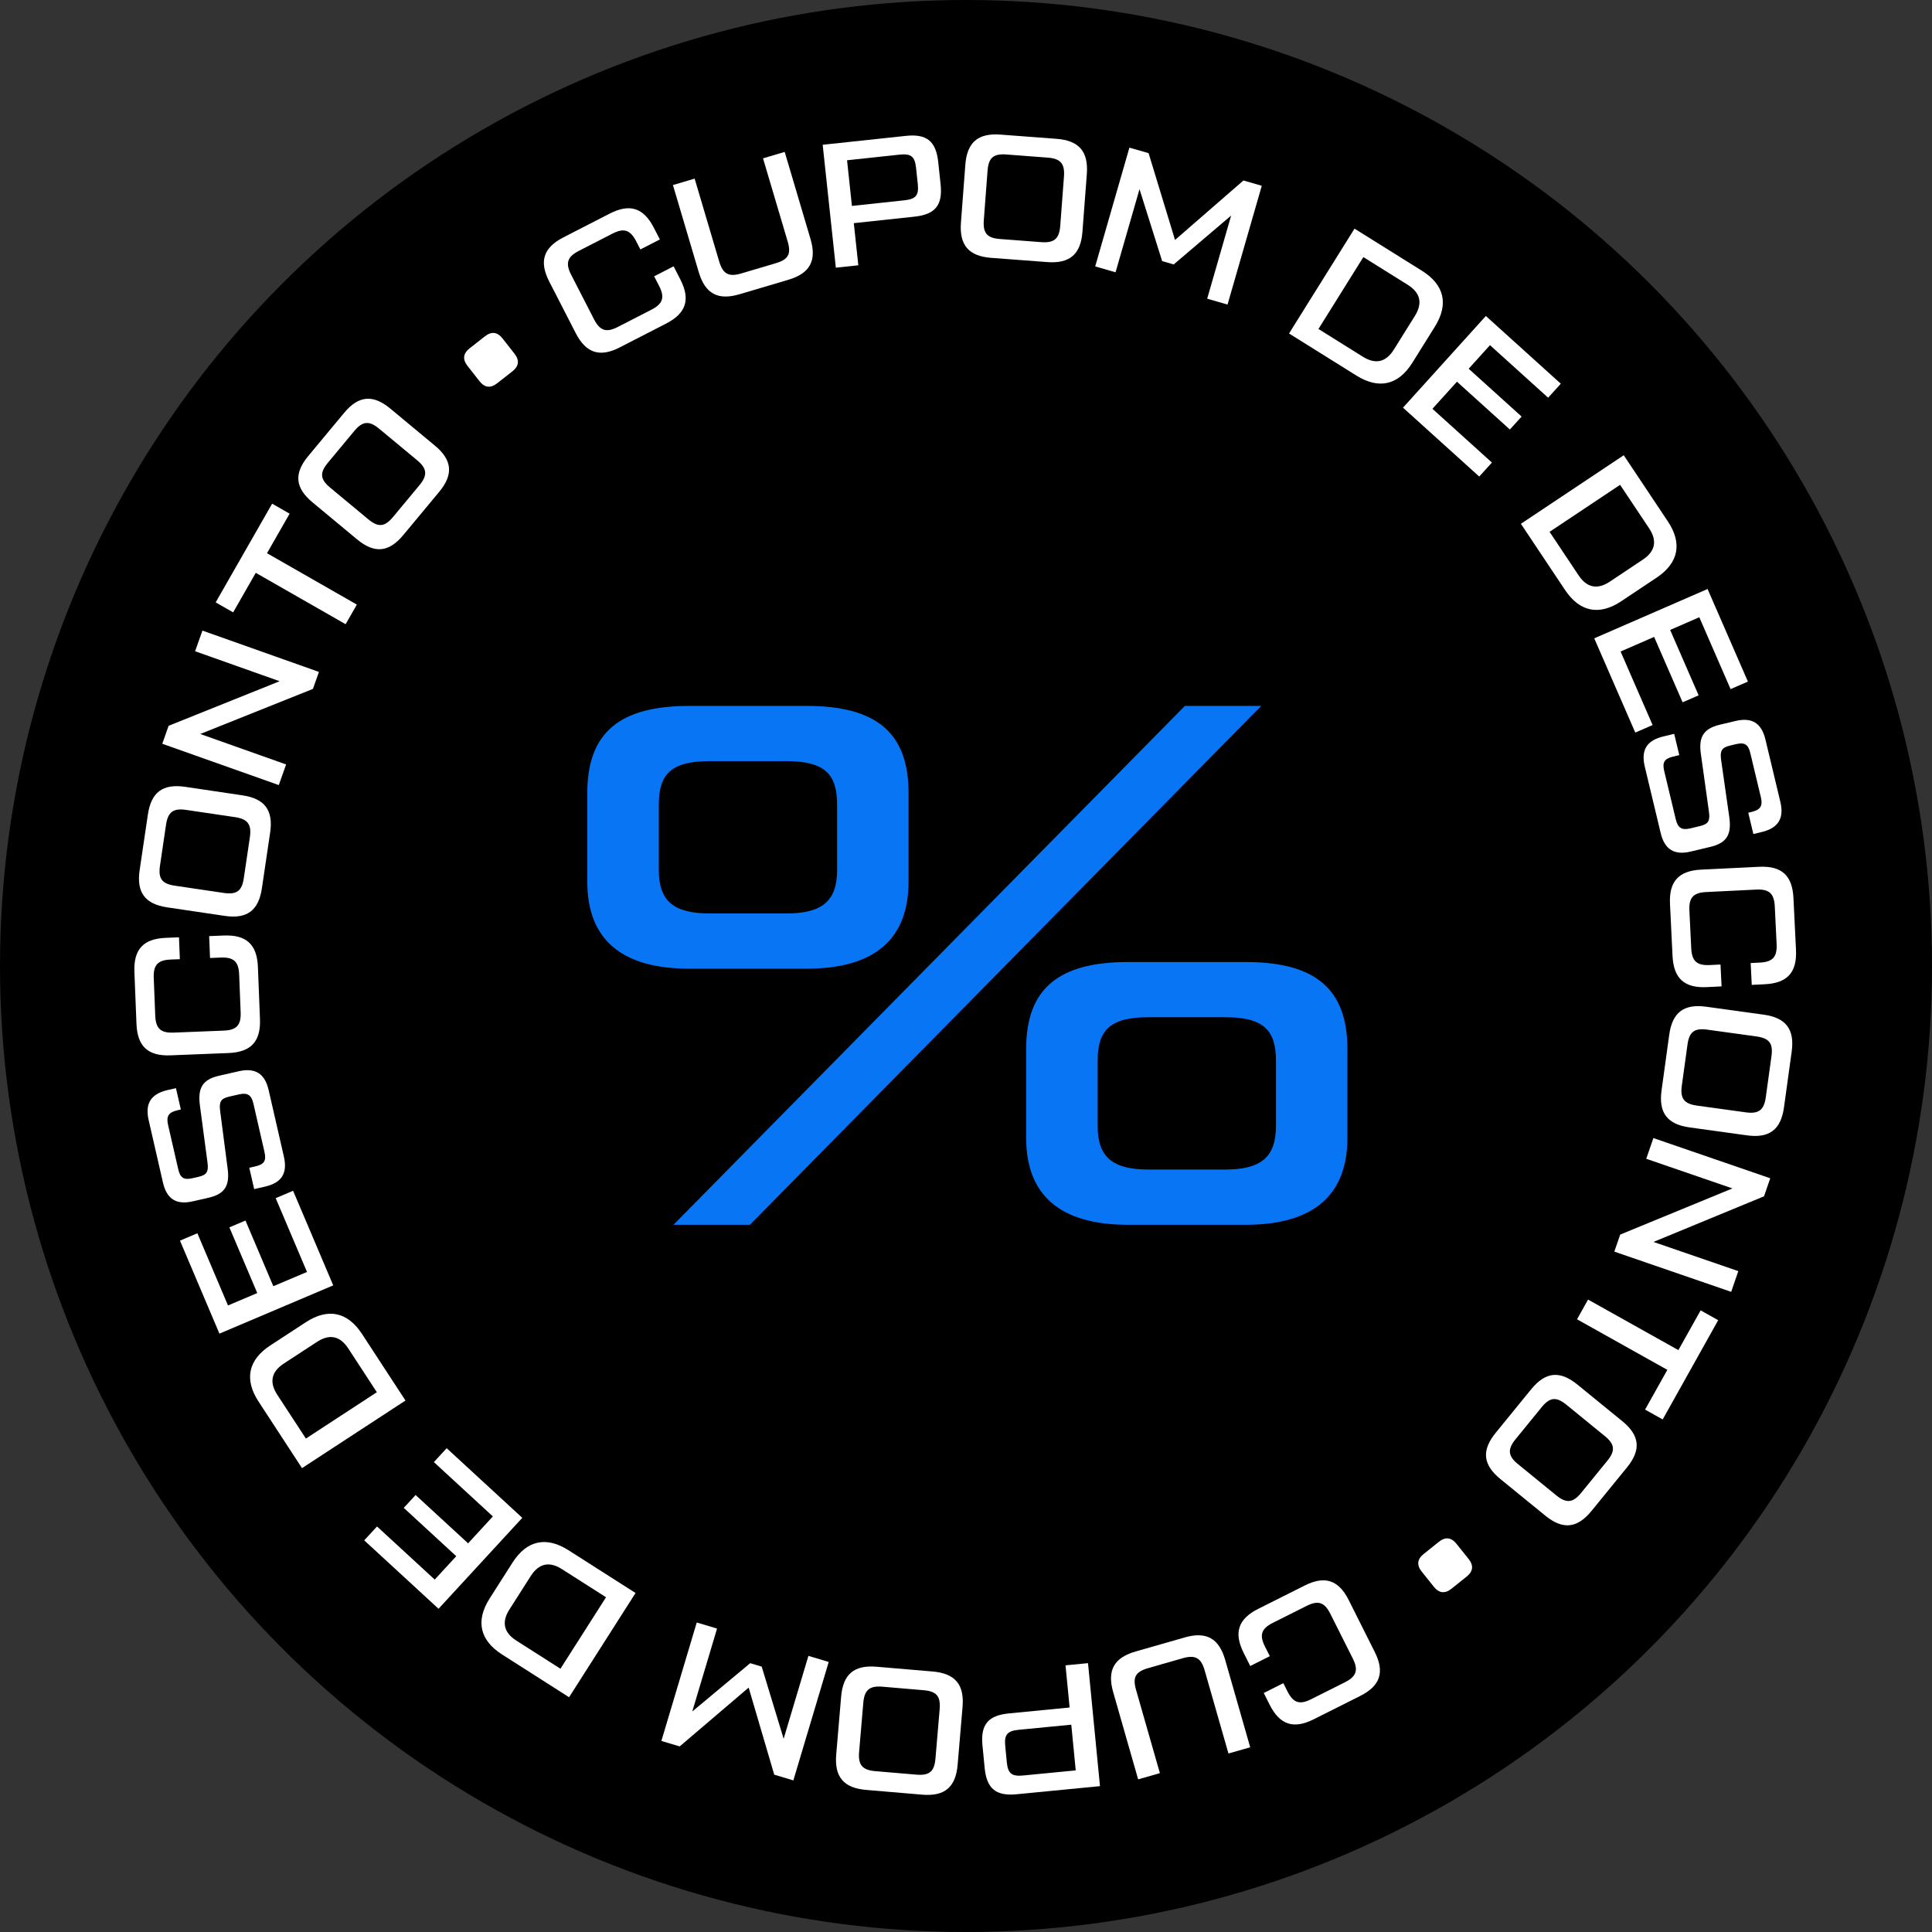 <svg xmlns="http://www.w3.org/2000/svg" width="199" height="199" viewBox="0 0 199 199" fill="none"><rect x="0" y="0" width="199" height="199" fill="#333333" stroke="none"/><circle cx="99.5" cy="99.5" r="99.5" fill="black"></circle><g clip-path="url(#clip0_161_271)"><path d="M63.856 35.775C61.785 36.839 60.364 36.382 59.3 34.311L56.574 29.003C55.51 26.933 55.967 25.511 58.038 24.447L62.795 22.004C64.866 20.94 66.288 21.396 67.352 23.467L67.968 24.663L65.96 25.694L65.527 24.853C64.92 23.672 64.259 23.458 63.078 24.065L59.615 25.845C58.434 26.452 58.221 27.113 58.828 28.294L61.187 32.89C61.794 34.071 62.456 34.284 63.637 33.677L67.099 31.898C68.28 31.291 68.494 30.629 67.887 29.448L67.379 28.462L69.383 27.431L70.072 28.775C71.136 30.846 70.679 32.267 68.608 33.331L63.85 35.775H63.856Z" fill="white"></path><path d="M76.176 30.306C73.943 30.968 72.633 30.255 71.971 28.025L69.314 19.06L71.548 18.398L74.081 26.943C74.457 28.218 75.07 28.548 76.341 28.169L79.9 27.114C81.207 26.727 81.514 26.162 81.126 24.854L78.593 16.31L80.826 15.648L83.483 24.614C84.144 26.847 83.431 28.157 81.201 28.819L76.179 30.306H76.176Z" fill="white"></path><path d="M86.094 27.574L84.738 14.912L93.313 13.995C95.429 13.77 96.406 14.524 96.637 16.676L96.884 18.991C97.115 21.142 96.319 22.089 94.203 22.315L87.945 22.985L88.408 27.325L86.094 27.571V27.574ZM87.753 21.212L93.16 20.631C94.335 20.505 94.659 20.124 94.533 18.948L94.356 17.283C94.23 16.108 93.83 15.802 92.655 15.928L87.248 16.508L87.75 21.212H87.753Z" fill="white"></path><path d="M102.098 26.559C99.778 26.385 98.804 25.252 98.979 22.931L99.43 16.983C99.604 14.663 100.737 13.689 103.057 13.864L108.825 14.299C111.145 14.474 112.119 15.607 111.945 17.927L111.494 23.875C111.319 26.195 110.186 27.169 107.866 26.995L102.098 26.559ZM107.256 24.942C108.581 25.041 109.107 24.59 109.207 23.265L109.591 18.186C109.69 16.86 109.24 16.334 107.914 16.235L103.67 15.913C102.345 15.814 101.822 16.229 101.72 17.59L101.335 22.67C101.233 24.031 101.687 24.521 103.012 24.62L107.256 24.942Z" fill="white"></path><path d="M128.078 18.591L129.965 19.135L126.44 31.371L124.342 30.767L126.809 22.204L120.892 27.238L119.704 26.895L117.372 19.484L114.904 28.047L112.807 27.443L116.332 15.207L118.307 15.775L121.03 24.716L128.078 18.588V18.591Z" fill="white"></path><path d="M132.773 34.35L139.518 23.551L146.461 27.888C148.76 29.324 149.247 31.323 147.792 33.652L145.481 37.355C144.026 39.684 142.015 40.123 139.716 38.687L132.773 34.35ZM135.806 33.887L140.371 36.739C141.682 37.56 142.761 37.31 143.578 35.997L145.736 32.54C146.554 31.23 146.307 30.151 144.994 29.333L140.429 26.481L135.803 33.887H135.806Z" fill="white"></path><path d="M147.544 42.108L153.67 47.644L152.365 49.086L144.512 41.99L153.047 32.547L160.766 39.523L159.461 40.965L153.471 35.552L151.277 37.981L156.729 42.907L155.521 44.241L150.069 39.315L147.544 42.108Z" fill="white"></path><path d="M156.654 53.954L167.249 46.891L171.79 53.701C173.293 55.955 172.914 57.978 170.63 59.502L166.999 61.924C164.715 63.448 162.701 63.018 161.199 60.764L156.657 53.954H156.654ZM159.609 54.78L162.596 59.258C163.453 60.545 164.538 60.761 165.824 59.905L169.214 57.644C170.501 56.788 170.717 55.703 169.861 54.416L166.873 49.938L159.609 54.78Z" fill="white"></path><path d="M166.925 67.109L170.222 74.68L168.437 75.455L164.211 65.75L175.884 60.668L180.038 70.204L178.253 70.98L175.031 63.577L172.028 64.885L174.962 71.62L173.312 72.338L170.378 65.603L166.928 67.106L166.925 67.109Z" fill="white"></path><path d="M172.444 75.585L172.97 77.779L172.332 77.932C171.431 78.149 171.202 78.521 171.419 79.423L172.612 84.412C172.819 85.278 173.237 85.533 174.103 85.326L175.11 85.085C175.975 84.878 176.155 84.535 176.023 83.595L175.209 77.767C174.926 75.964 175.422 75.062 177.12 74.653L178.731 74.269C180.447 73.857 181.433 74.464 181.845 76.18L183.378 82.585C183.783 84.283 183.182 85.287 181.466 85.699L180.601 85.906L180.075 83.712L180.462 83.619C181.328 83.411 181.583 82.994 181.376 82.128L180.285 77.566C180.069 76.664 179.696 76.436 178.794 76.652L178.193 76.796C177.328 77.004 177.147 77.346 177.28 78.287L178.112 84.109C178.377 85.915 177.899 86.814 176.201 87.222L174.166 87.709C172.45 88.121 171.458 87.496 171.052 85.798L169.417 78.969C169.005 77.253 169.612 76.267 171.329 75.856L172.444 75.588V75.585Z" fill="white"></path><path d="M172.013 93.117C171.898 90.791 172.899 89.688 175.226 89.574L181.186 89.282C183.512 89.168 184.615 90.172 184.729 92.495L184.991 97.836C185.105 100.162 184.101 101.265 181.778 101.379L180.434 101.446L180.323 99.194L181.267 99.149C182.592 99.083 183.058 98.569 182.995 97.244L182.806 93.358C182.739 92.032 182.225 91.566 180.9 91.629L175.74 91.882C174.414 91.948 173.948 92.462 174.011 93.787L174.201 97.674C174.267 98.999 174.781 99.465 176.106 99.402L177.215 99.348L177.326 101.599L175.818 101.674C173.491 101.788 172.388 100.784 172.274 98.461L172.013 93.12V93.117Z" fill="white"></path><path d="M171.934 106.583C172.253 104.278 173.443 103.376 175.748 103.695L181.657 104.512C183.963 104.831 184.864 106.021 184.546 108.326L183.755 114.055C183.437 116.36 182.246 117.262 179.941 116.943L174.032 116.126C171.727 115.807 170.825 114.617 171.144 112.312L171.934 106.583ZM173.23 111.828C173.047 113.144 173.467 113.697 174.784 113.878L179.83 114.575C181.146 114.755 181.699 114.337 181.88 113.021L182.463 108.804C182.646 107.488 182.261 106.941 180.909 106.754L175.863 106.057C174.51 105.871 173.993 106.295 173.813 107.611L173.23 111.828Z" fill="white"></path><path d="M179.05 130.928L178.316 133.062L166.279 128.92L166.883 127.165L178.443 122.41L169.567 119.357L170.301 117.223L182.338 121.364L181.698 123.222L170.31 127.922L179.047 130.928H179.05Z" fill="white"></path><path d="M171.256 146.203L169.446 145.19L171.74 141.097L162.438 135.891L163.574 133.859L172.876 139.065L175.169 134.971L176.978 135.984L171.259 146.206L171.256 146.203Z" fill="white"></path><path d="M157.716 143.099C159.186 141.296 160.671 141.143 162.477 142.615L167.1 146.384C168.903 147.854 169.056 149.339 167.584 151.145L163.929 155.629C162.459 157.433 160.974 157.586 159.168 156.113L154.543 152.344C152.739 150.875 152.586 149.39 154.059 147.584L157.713 143.099H157.716ZM156.096 148.254C155.258 149.282 155.327 149.973 156.358 150.811L160.304 154.03C161.332 154.869 162.023 154.8 162.862 153.769L165.552 150.469C166.39 149.441 166.348 148.771 165.29 147.911L161.344 144.692C160.286 143.83 159.625 143.923 158.786 144.954L156.096 148.254Z" fill="white"></path><path d="M148.204 158.813C148.871 158.278 149.484 158.347 150.019 159.014L151.27 160.577C151.805 161.244 151.736 161.857 151.068 162.392L149.505 163.643C148.838 164.178 148.225 164.109 147.69 163.441L146.44 161.879C145.905 161.211 145.974 160.598 146.641 160.063L148.204 158.813Z" fill="white"></path><path d="M134.384 163.313C136.463 162.27 137.882 162.739 138.925 164.819L141.6 170.151C142.643 172.23 142.174 173.649 140.094 174.692L135.315 177.09C133.235 178.133 131.817 177.664 130.774 175.585L130.17 174.382L132.187 173.369L132.61 174.214C133.205 175.401 133.864 175.621 135.051 175.023L138.531 173.276C139.718 172.681 139.938 172.02 139.343 170.836L137.025 166.219C136.43 165.032 135.772 164.813 134.585 165.411L131.105 167.157C129.917 167.752 129.698 168.413 130.296 169.598L130.795 170.589L128.778 171.602L128.102 170.253C127.059 168.173 127.528 166.754 129.608 165.711L134.387 163.313H134.384Z" fill="white"></path><path d="M122.016 168.661C124.256 168.021 125.56 168.745 126.2 170.984L128.773 179.974L126.534 180.614L124.081 172.045C123.718 170.768 123.107 170.431 121.833 170.798L118.266 171.82C116.955 172.195 116.643 172.757 117.018 174.068L119.471 182.637L117.232 183.277L114.659 174.287C114.019 172.048 114.743 170.744 116.982 170.104L122.019 168.664L122.016 168.661Z" fill="white"></path><path d="M112.067 171.305L113.3 183.976L104.719 184.812C102.6 185.019 101.632 184.253 101.422 182.101L101.196 179.783C100.986 177.628 101.792 176.694 103.91 176.486L110.174 175.876L109.75 171.533L112.067 171.308V171.305ZM110.345 177.646L104.932 178.172C103.754 178.287 103.427 178.665 103.541 179.843L103.703 181.508C103.817 182.684 104.214 182.993 105.389 182.879L110.802 182.353L110.345 177.646Z" fill="white"></path><path d="M96.06 172.168C98.38 172.366 99.342 173.505 99.144 175.825L98.639 181.77C98.44 184.09 97.301 185.052 94.981 184.854L89.216 184.364C86.896 184.166 85.934 183.027 86.133 180.706L86.638 174.761C86.836 172.441 87.975 171.479 90.295 171.678L96.06 172.168ZM90.888 173.733C89.565 173.622 89.033 174.07 88.922 175.392L88.489 180.466C88.378 181.788 88.826 182.32 90.148 182.431L94.389 182.792C95.711 182.903 96.24 182.492 96.355 181.133L96.787 176.06C96.902 174.701 96.451 174.205 95.128 174.094L90.888 173.733Z" fill="white"></path><path d="M70.004 179.883L68.123 179.321L71.766 167.121L73.858 167.746L71.306 176.285L77.272 171.311L78.456 171.665L80.716 179.098L83.268 170.559L85.36 171.185L81.717 183.384L79.748 182.795L77.113 173.826L70.007 179.886L70.004 179.883Z" fill="white"></path><path d="M65.463 164.083L58.616 174.819L51.716 170.416C49.431 168.958 48.96 166.954 50.438 164.639L52.786 160.958C54.261 158.64 56.278 158.223 58.562 159.68L65.463 164.083ZM62.421 164.519L57.883 161.625C56.579 160.792 55.5 161.033 54.667 162.337L52.476 165.773C51.644 167.077 51.884 168.156 53.188 168.988L57.727 171.883L62.421 164.522V164.519Z" fill="white"></path><path d="M50.764 156.192L44.69 150.599L46.009 149.168L53.797 156.339L45.171 165.707L37.516 158.659L38.835 157.229L44.777 162.699L46.995 160.291L41.588 155.314L42.808 153.989L48.215 158.966L50.767 156.195L50.764 156.192Z" fill="white"></path><path d="M41.766 144.256L31.108 151.22L26.633 144.367C25.151 142.098 25.548 140.078 27.847 138.579L31.502 136.192C33.801 134.689 35.809 135.137 37.291 137.406L41.766 144.259V144.256ZM38.817 143.403L35.872 138.894C35.027 137.599 33.942 137.373 32.65 138.218L29.239 140.445C27.943 141.29 27.718 142.372 28.562 143.667L31.508 148.175L38.817 143.4V143.403Z" fill="white"></path><path d="M31.622 131.014L28.397 123.413L30.189 122.652L34.324 132.396L22.602 137.367L18.539 127.789L20.33 127.028L23.483 134.464L26.498 133.187L23.627 126.421L25.284 125.718L28.154 132.483L31.619 131.014H31.622Z" fill="white"></path><path d="M26.181 122.48L25.676 120.283L26.313 120.136C27.218 119.928 27.449 119.559 27.242 118.654L26.097 113.653C25.898 112.784 25.483 112.526 24.615 112.724L23.605 112.955C22.736 113.154 22.553 113.496 22.676 114.437L23.434 120.271C23.698 122.077 23.196 122.976 21.492 123.367L19.878 123.736C18.159 124.13 17.179 123.517 16.782 121.795L15.313 115.378C14.922 113.677 15.532 112.679 17.254 112.282L18.123 112.084L18.628 114.281L18.237 114.371C17.369 114.569 17.11 114.984 17.308 115.853L18.357 120.427C18.565 121.332 18.934 121.563 19.839 121.356L20.443 121.218C21.312 121.019 21.495 120.677 21.372 119.736L20.596 113.905C20.35 112.096 20.834 111.2 22.538 110.809L24.576 110.344C26.295 109.95 27.281 110.581 27.672 112.285L29.24 119.129C29.634 120.848 29.018 121.828 27.299 122.224L26.181 122.48Z" fill="white"></path><path d="M26.777 104.951C26.87 107.277 25.857 108.374 23.531 108.465L17.571 108.702C15.244 108.795 14.147 107.782 14.057 105.456L13.844 100.112C13.751 97.786 14.764 96.689 17.09 96.599L18.436 96.545L18.526 98.799L17.583 98.835C16.257 98.886 15.785 99.397 15.836 100.725L15.99 104.615C16.041 105.94 16.552 106.412 17.88 106.361L23.041 106.156C24.369 106.105 24.838 105.594 24.787 104.266L24.634 100.377C24.582 99.051 24.072 98.579 22.743 98.63L21.634 98.676L21.544 96.421L23.053 96.361C25.379 96.268 26.476 97.281 26.566 99.607L26.777 104.951Z" fill="white"></path><path d="M26.977 91.488C26.638 93.79 25.439 94.68 23.137 94.337L17.237 93.462C14.934 93.123 14.045 91.924 14.384 89.621L15.232 83.899C15.572 81.597 16.771 80.707 19.073 81.046L24.973 81.921C27.275 82.261 28.165 83.46 27.825 85.762L26.977 91.485V91.488ZM25.736 86.231C25.932 84.918 25.517 84.359 24.203 84.166L19.166 83.421C17.853 83.225 17.294 83.64 17.101 84.954L16.479 89.164C16.284 90.478 16.663 91.031 18.012 91.229L23.049 91.975C24.399 92.173 24.922 91.755 25.114 90.442L25.739 86.231H25.736Z" fill="white"></path><path d="M20.096 67.078L20.851 64.953L32.852 69.209L32.232 70.958L20.625 75.602L29.47 78.74L28.716 80.864L16.715 76.609L17.37 74.757L28.803 70.168L20.093 67.078H20.096Z" fill="white"></path><path d="M28.03 51.879L29.831 52.91L27.502 56.982L36.756 62.275L35.599 64.295L26.344 59.002L24.015 63.075L22.215 62.047L28.03 51.879Z" fill="white"></path><path d="M41.54 55.112C40.052 56.903 38.568 57.041 36.776 55.553L32.187 51.742C30.395 50.255 30.257 48.77 31.745 46.979L35.442 42.531C36.929 40.739 38.414 40.601 40.206 42.089L44.795 45.9C46.586 47.387 46.724 48.872 45.237 50.663L41.54 55.112ZM43.208 49.972C44.056 48.95 43.992 48.259 42.971 47.411L39.051 44.157C38.029 43.309 37.338 43.372 36.491 44.394L33.771 47.667C32.923 48.689 32.959 49.356 34.008 50.228L37.927 53.483C38.976 54.354 39.64 54.267 40.488 53.245L43.208 49.972Z" fill="white"></path><path d="M51.202 39.483C50.529 40.012 49.916 39.937 49.39 39.263L48.154 37.688C47.626 37.015 47.701 36.402 48.374 35.876L49.949 34.641C50.622 34.112 51.235 34.187 51.761 34.86L52.996 36.435C53.525 37.108 53.45 37.721 52.777 38.248L51.202 39.483Z" fill="white"></path></g><g clip-path="url(#clip1_161_271)"><path d="M70.984 99.776C64.024 99.776 60.492 96.761 60.492 90.812V81.675C60.492 75.469 63.822 72.711 70.984 72.711H83.091C90.256 72.711 93.583 75.469 93.583 81.675V90.812C93.583 96.761 90.052 99.776 83.091 99.776H70.984ZM80.975 94.088C84.708 94.088 86.223 92.796 86.223 89.605V82.882C86.223 79.694 84.912 78.399 80.975 78.399H73.106C69.169 78.399 67.858 79.691 67.858 82.882V89.605C67.858 92.793 69.37 94.088 73.106 94.088H80.975ZM69.37 126.156L122.041 72.711H129.911L77.243 126.156H69.373H69.37ZM116.188 126.156C109.227 126.156 105.695 123.137 105.695 117.191V108.054C105.695 101.848 109.026 99.09 116.188 99.09H128.294C135.459 99.09 138.786 101.848 138.786 108.054V117.191C138.786 123.14 135.255 126.156 128.294 126.156H116.188ZM126.179 120.465C129.911 120.465 131.426 119.172 131.426 115.981V109.259C131.426 106.071 130.115 104.775 126.179 104.775H118.309C114.372 104.775 113.061 106.068 113.061 109.259V115.981C113.061 119.17 114.573 120.465 118.309 120.465H126.179Z" fill="#0875F5"></path></g><defs><clipPath id="clip0_161_271"><rect width="171.162" height="171.033" fill="white" transform="translate(13.838 13.844)"></rect></clipPath><clipPath id="clip1_161_271"><rect width="78.297" height="53.445" fill="white" transform="translate(60.492 72.711)"></rect></clipPath></defs></svg>